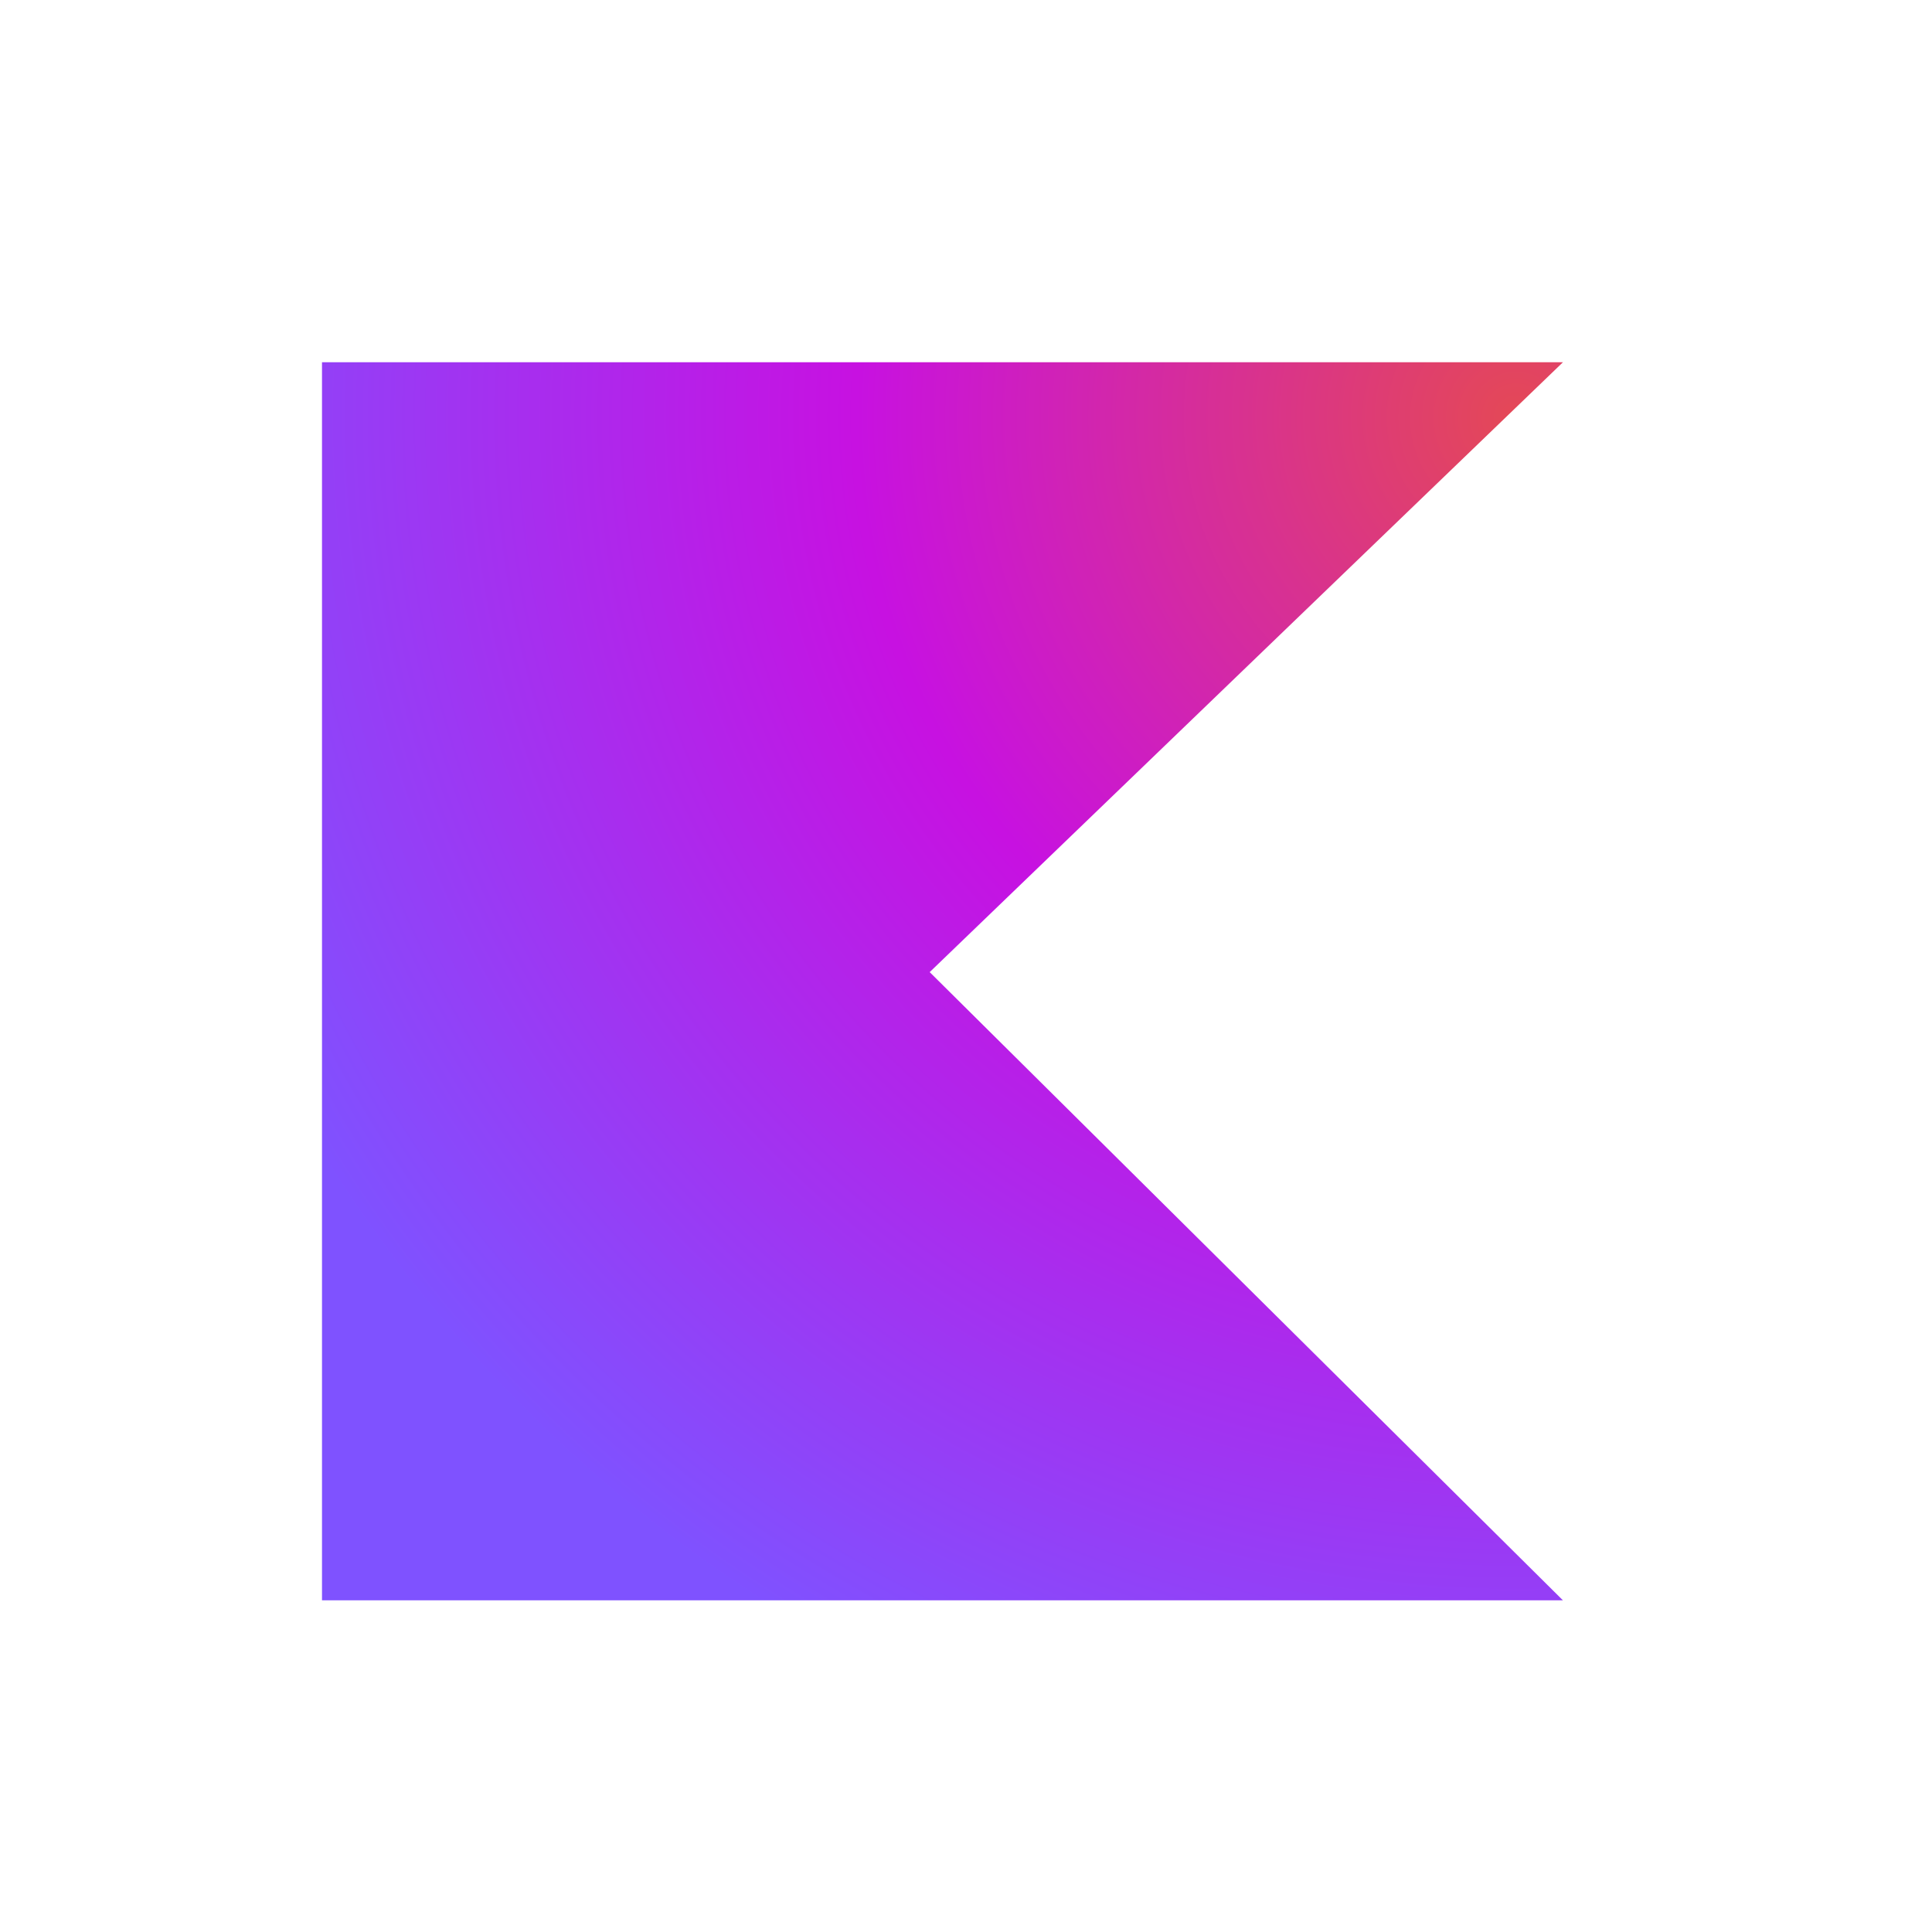 <svg width="48" height="48" viewBox="0 0 48 48" fill="none" xmlns="http://www.w3.org/2000/svg">
<path d="M38.831 39.76H8V9H38.831L23.098 24.152L38.831 39.76Z" fill="url(#paint0_radial_389_2900)"/>
<defs>
<radialGradient id="paint0_radial_389_2900" cx="0" cy="0" r="1" gradientUnits="userSpaceOnUse" gradientTransform="translate(37.802 10.259) scale(35.302 35.24)">
<stop offset="0.003" stop-color="#E44857"/>
<stop offset="0.469" stop-color="#C711E1"/>
<stop offset="1" stop-color="#7F52FF"/>
</radialGradient>
</defs>
</svg>
